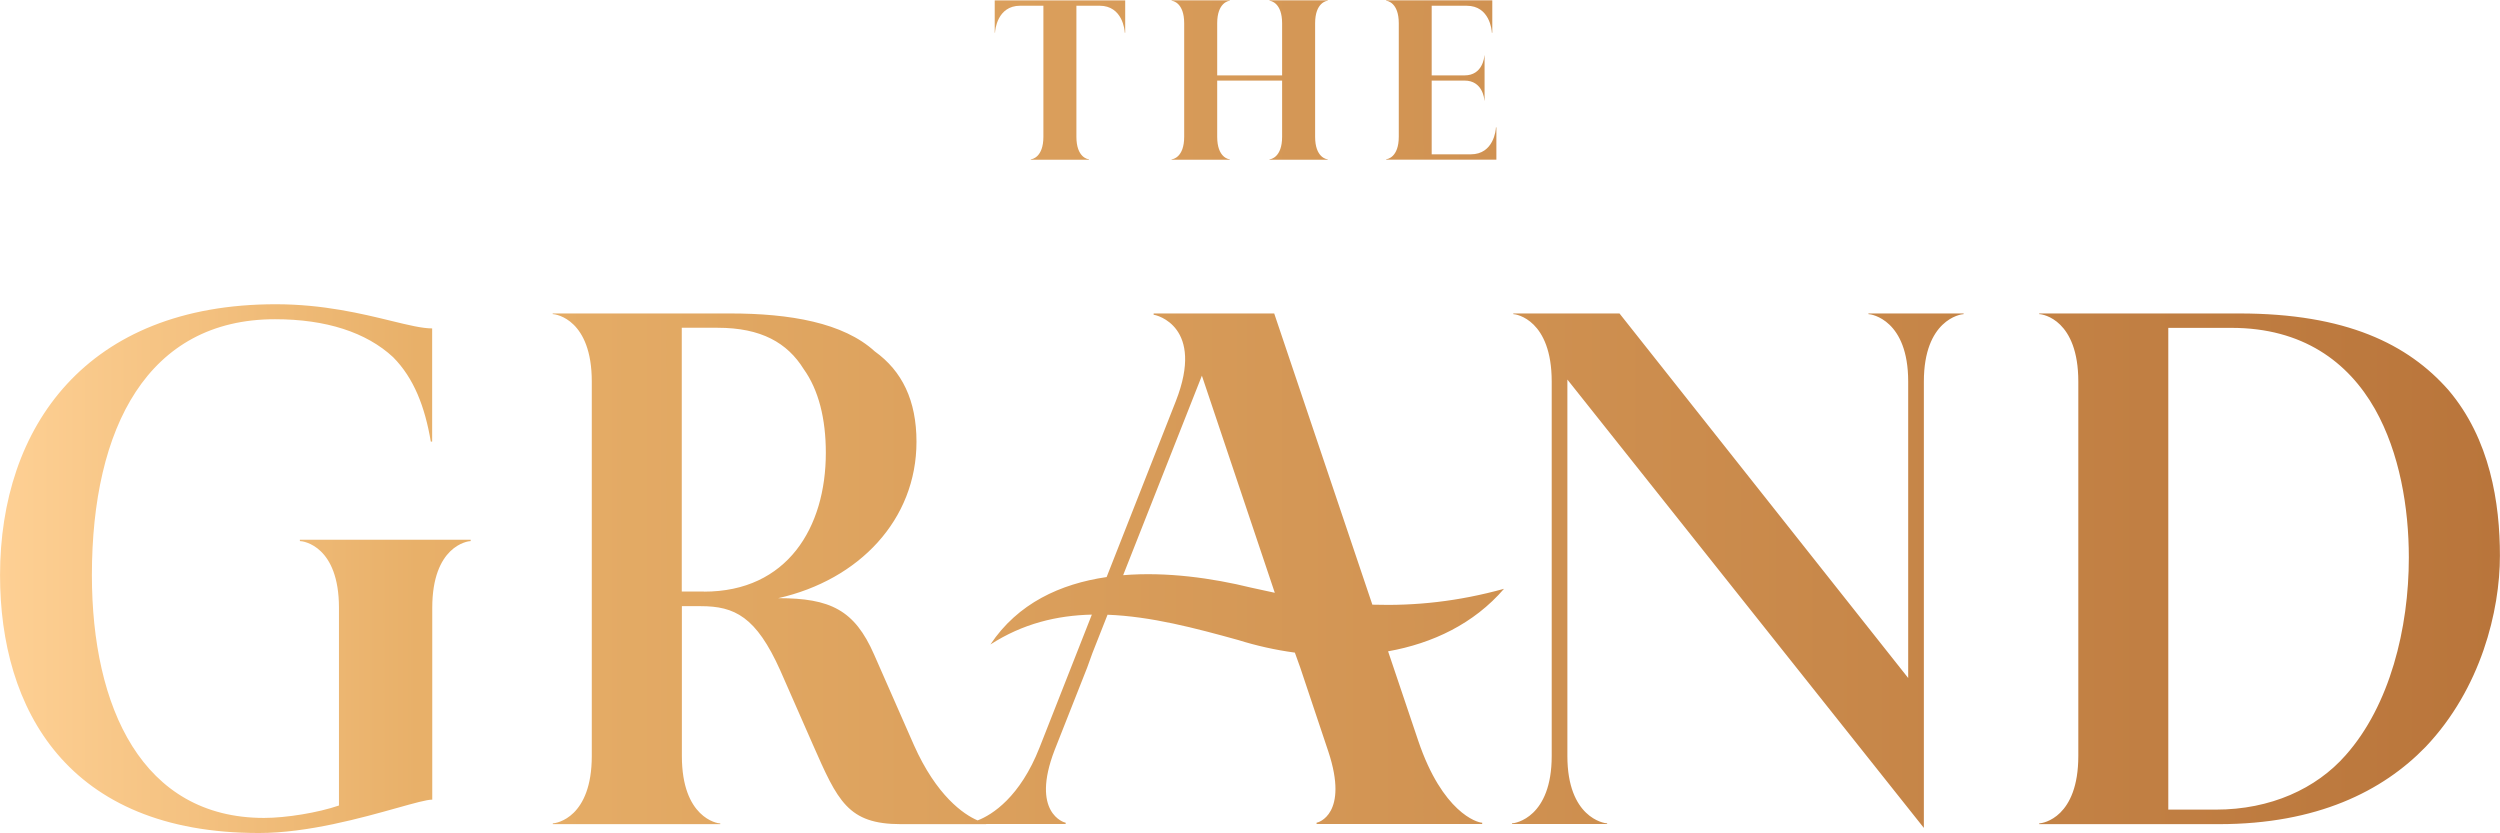 <svg width="123" height="41" viewBox="0 0 123 41" fill="none" xmlns="http://www.w3.org/2000/svg">
<path fill-rule="evenodd" clip-rule="evenodd" d="M63.08 3.709V1.145C63.08 0.131 62.52 0.038 62.461 0.038V0.016H65.323V0.038C65.263 0.038 64.704 0.131 64.704 1.145V6.731C64.704 7.746 65.263 7.838 65.323 7.838V7.86H62.461V7.838C62.52 7.838 63.08 7.746 63.08 6.731V3.965H59.886V6.731C59.886 7.746 60.445 7.838 60.505 7.838V7.86H57.643V7.838C57.702 7.838 58.262 7.746 58.262 6.731V1.145C58.262 0.131 57.702 0.038 57.643 0.038V0.016H60.505V0.038C60.445 0.038 59.886 0.131 59.886 1.145V3.709H63.08ZM48.956 1.607H48.94V0.02H55.36V1.607H55.338C55.338 1.487 55.229 0.282 54.099 0.282H52.959V6.73C52.959 7.744 53.518 7.837 53.578 7.837V7.859H50.716V7.837C50.775 7.837 51.335 7.744 51.335 6.73V0.282H50.194C49.064 0.282 48.956 1.487 48.956 1.607ZM73.399 1.609H73.421V1.603V0.016H68.201V0.038C68.261 0.038 68.82 0.131 68.82 1.145V6.726C68.82 7.74 68.261 7.833 68.201 7.833V7.855H73.622V6.267H73.6C73.6 6.387 73.492 7.593 72.362 7.593H70.439V3.965H72.058C72.938 3.965 73.03 4.849 73.03 4.942H73.041V2.733H73.03C73.03 2.825 72.938 3.709 72.058 3.709H70.439V0.283H72.161C73.291 0.283 73.399 1.489 73.399 1.609ZM0.002 28.301C0.002 20.991 4.266 14.969 13.565 14.969C15.898 14.969 17.815 15.437 19.245 15.786C20.094 15.993 20.771 16.158 21.262 16.158V21.728H21.196C20.908 20.02 20.365 18.602 19.339 17.571C18.024 16.349 16.036 15.706 13.532 15.706C7.28 15.706 4.521 21.019 4.521 28.296C4.521 34.798 6.992 40.242 12.989 40.242C14.081 40.242 15.651 39.985 16.677 39.631V29.905C16.677 26.877 14.944 26.621 14.754 26.621V26.555H23.157V26.621C22.994 26.621 21.267 26.877 21.267 29.905V39.342C20.996 39.342 20.374 39.516 19.536 39.751L19.535 39.751C17.8 40.237 15.138 40.984 12.739 40.984C3.304 40.989 0.002 34.874 0.002 28.301ZM29.116 37.193C29.116 40.22 27.384 40.509 27.193 40.509L27.199 40.515V40.548H35.439V40.515C35.281 40.515 33.548 40.226 33.548 37.198V29.823H34.477C36.145 29.823 37.204 30.341 38.388 32.982L39.958 36.555L39.994 36.637C41.217 39.414 41.716 40.548 44.319 40.548H48.518V40.542H52.43V40.477C52.365 40.477 50.698 39.991 51.887 36.904L53.489 32.845L53.745 32.136L54.491 30.245C56.626 30.325 58.804 30.903 60.923 31.49C61.809 31.768 62.748 31.98 63.708 32.109L63.717 32.136L63.972 32.845L65.352 36.969C66.379 40.062 64.842 40.477 64.776 40.477V40.542H72.924V40.477C72.669 40.477 70.969 39.964 69.779 36.451L68.294 32.045C70.481 31.654 72.512 30.693 73.997 28.97C71.735 29.593 69.647 29.816 67.52 29.75L62.691 15.422H56.759V15.488C56.89 15.488 59.29 16.066 57.851 19.737L54.446 28.391C52.169 28.723 50.076 29.683 48.728 31.709C50.319 30.681 52 30.278 53.719 30.239L51.148 36.773C50.191 39.213 48.82 40.088 48.099 40.364C47.411 40.072 46.073 39.151 44.96 36.647L43.005 32.202C42.044 30.009 40.854 29.43 38.29 29.43C42.272 28.53 45.091 25.569 45.091 21.734C45.091 19.704 44.385 18.253 43.038 17.288C41.495 15.875 38.866 15.422 35.917 15.422H27.193V15.455C27.384 15.455 29.116 15.744 29.116 18.772V37.193ZM55.259 28.299C57.401 28.124 59.645 28.443 61.547 28.91C61.893 28.988 62.299 29.078 62.72 29.165L59.133 18.483L55.259 28.299ZM40.631 22.279C40.631 25.95 38.741 29.109 34.635 29.109V29.103H33.543V16.126H35.308C37.454 16.126 38.736 16.868 39.539 18.155C40.278 19.186 40.631 20.605 40.631 22.279ZM76.344 37.193C76.344 40.22 74.552 40.509 74.389 40.509V40.542H79.071V40.509C78.913 40.509 77.115 40.22 77.115 37.193V18.674L94.654 40.733V18.772C94.654 15.744 96.452 15.455 96.61 15.455V15.422H91.927V15.455C92.085 15.455 93.883 15.744 93.883 18.772V33.358L79.679 15.422H74.454V15.455C74.611 15.455 76.344 15.744 76.344 18.772V37.193ZM100.33 40.509C100.52 40.509 102.253 40.22 102.253 37.193V18.772C102.253 15.744 100.52 15.455 100.33 15.455V15.422H110.172C115.43 15.422 118.477 16.933 120.465 19.192C122.518 21.608 122.996 24.761 122.996 27.341C122.996 30.047 122.068 33.876 119.341 36.746C117.223 38.933 113.985 40.548 109.178 40.548H100.33V40.515V40.509ZM109.021 39.833C111.715 39.833 113.958 38.802 115.403 37.16C117.581 34.711 118.515 30.914 118.515 27.434C118.515 24.985 118.064 22.279 116.848 20.125C115.533 17.806 113.29 16.131 109.792 16.131H106.68V39.833H109.021Z" fill="url(#paint0_linear_5010_33781)"/>
<defs>
<linearGradient id="paint0_linear_5010_33781" x1="0.002" y1="20.5" x2="122.996" y2="20.5" gradientUnits="userSpaceOnUse">
<stop stop-color="#FED094"/>
<stop offset="0.167" stop-color="#E8B069"/>
<stop offset="1" stop-color="#B9753B"/>
</linearGradient>
</defs>
</svg>
